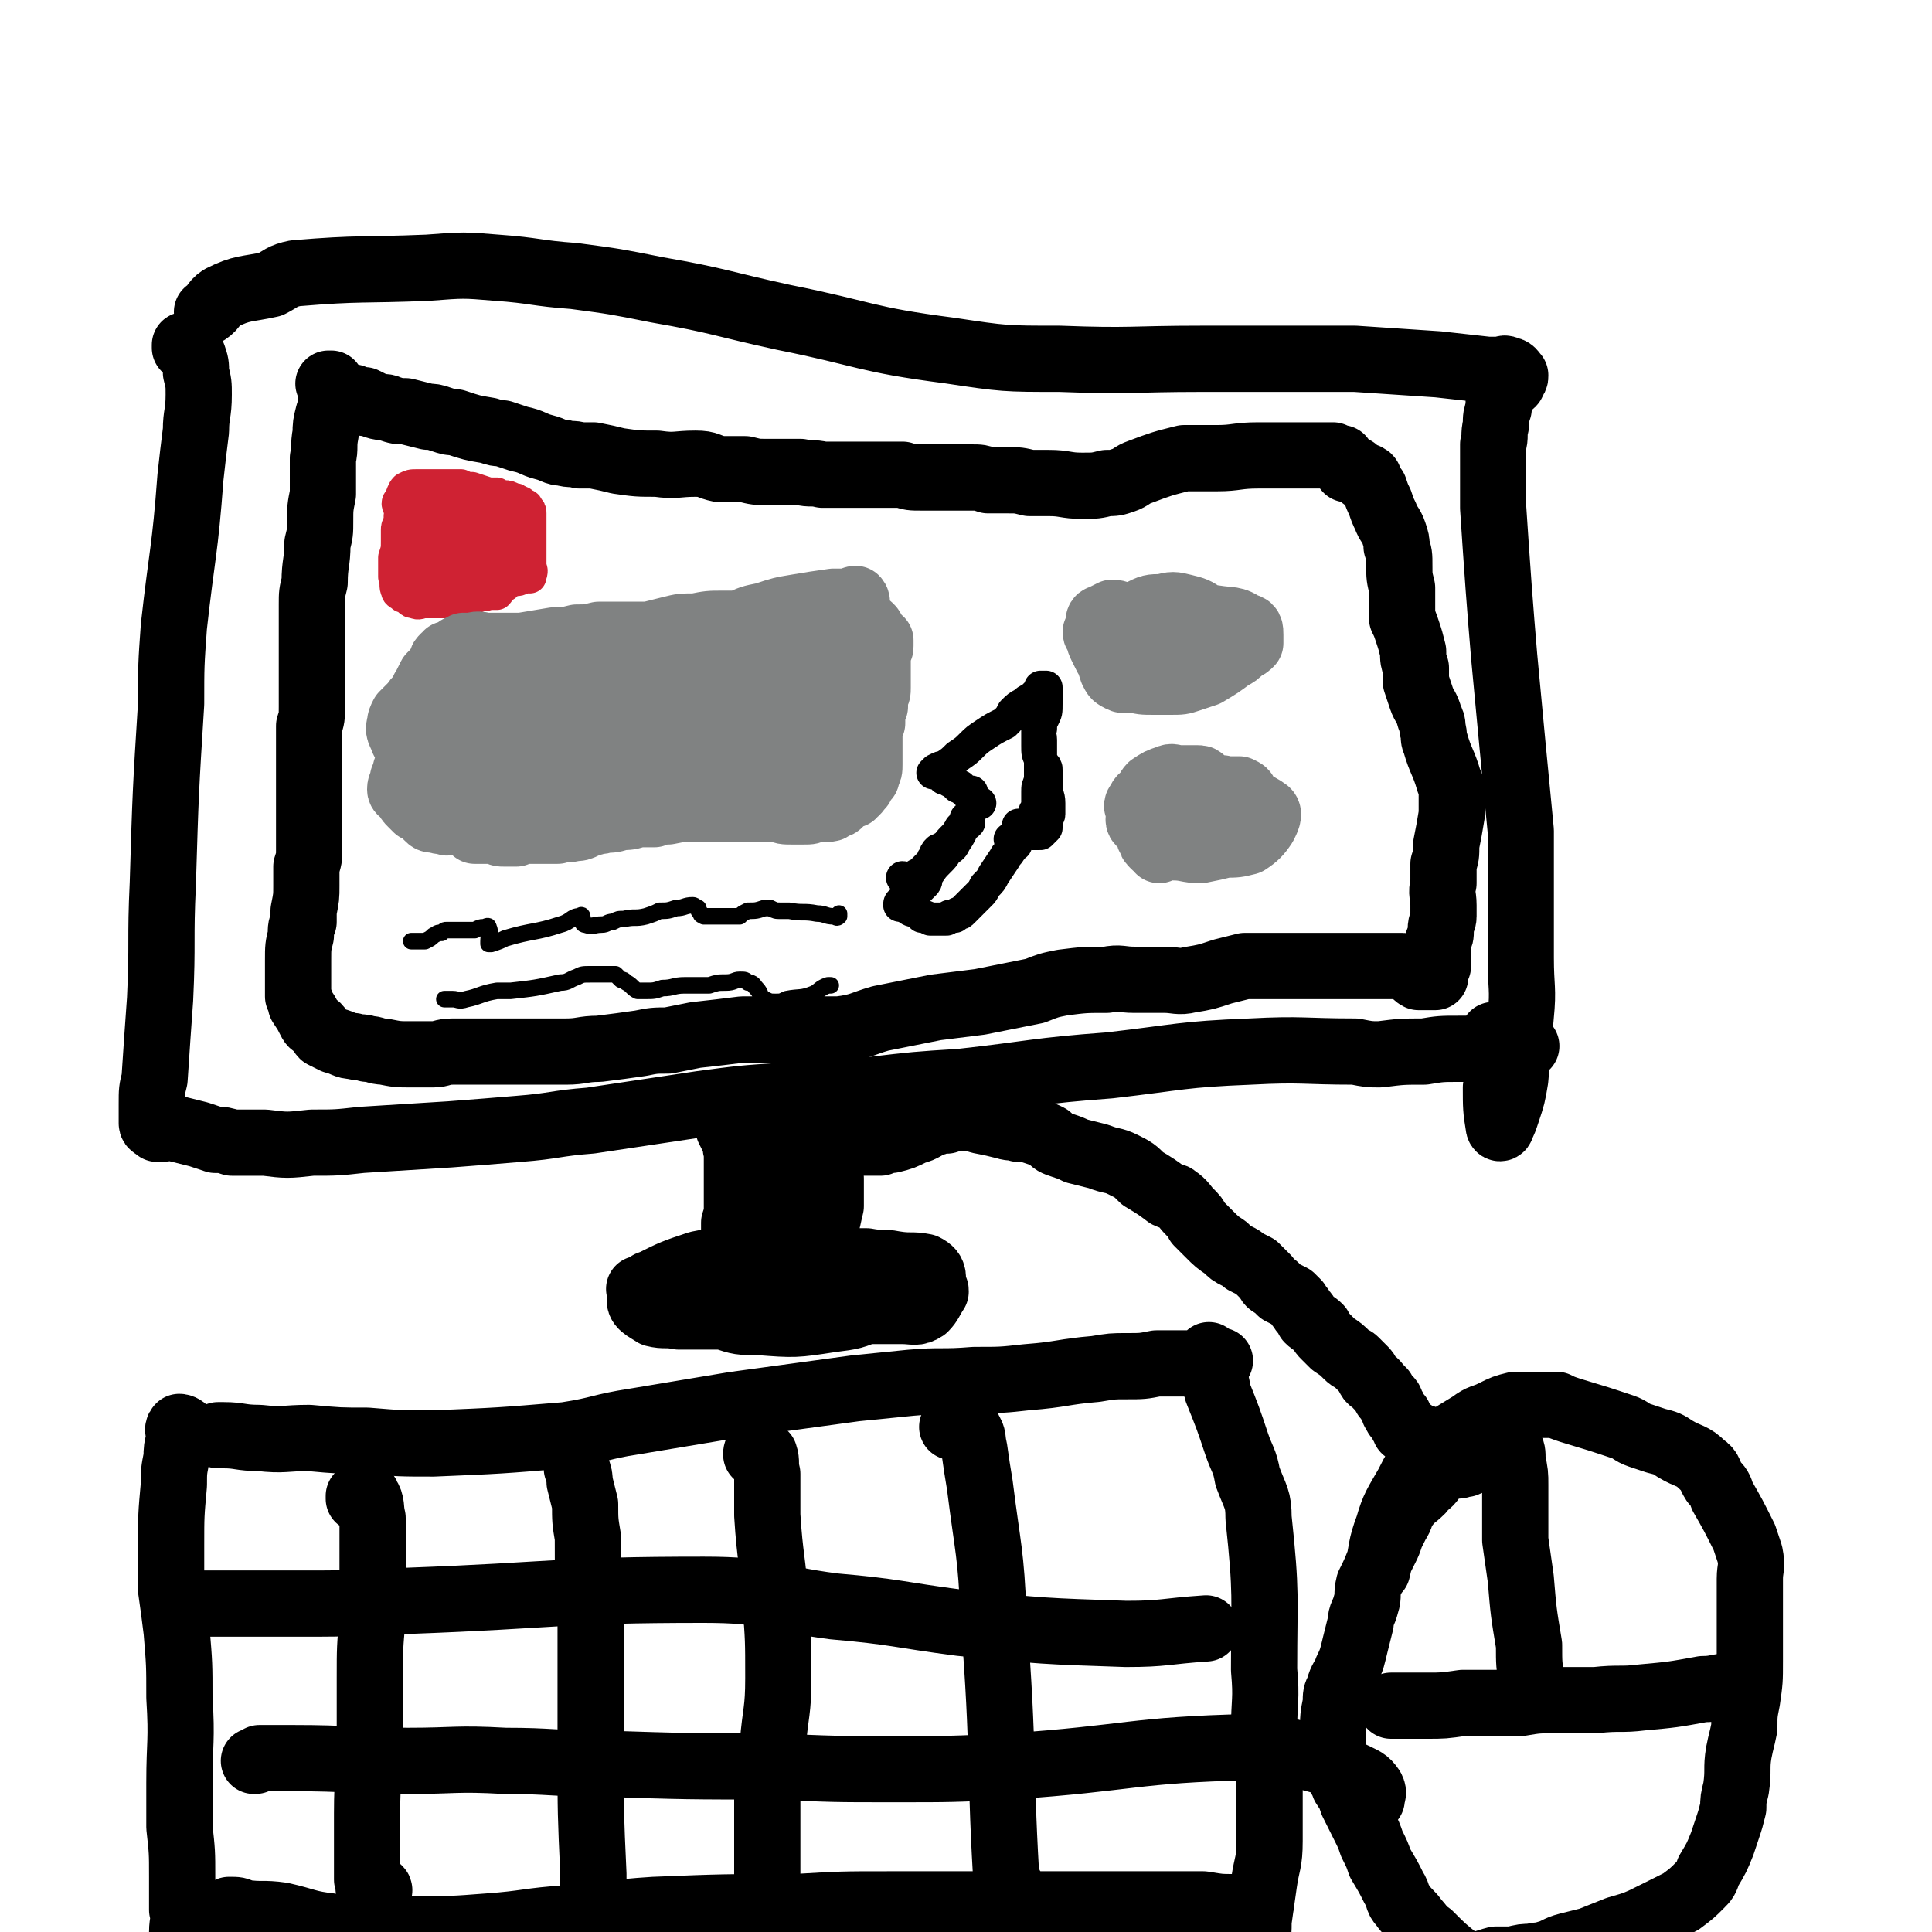 <svg viewBox='0 0 700 700' version='1.1' xmlns='http://www.w3.org/2000/svg' xmlns:xlink='http://www.w3.org/1999/xlink'><g fill='none' stroke='#000000' stroke-width='24' stroke-linecap='round' stroke-linejoin='round'><path d='M67,126c0,0 0,0 0,0 0,-1 0,-1 0,-1 1,1 1,1 1,1 1,1 1,1 2,3 1,3 1,3 1,6 1,4 1,4 1,8 0,7 -1,7 -1,13 -1,8 -1,8 -2,17 -2,27 -3,27 -6,54 -1,14 -1,14 -1,28 -2,32 -2,32 -3,65 -1,21 0,21 -1,42 -1,14 -1,14 -2,29 -1,4 -1,4 -1,9 0,4 0,4 0,7 0,1 1,1 2,2 0,0 0,0 0,0 1,0 1,0 1,0 3,0 3,-1 6,0 4,1 4,1 8,2 3,1 3,1 6,2 3,0 3,0 6,1 6,0 6,0 12,0 8,1 8,1 17,0 9,0 9,0 18,-1 16,-1 16,-1 32,-2 13,-1 13,-1 25,-2 13,-1 13,-2 26,-3 20,-3 20,-3 40,-6 15,-2 15,-2 30,-3 16,-2 16,-1 31,-2 17,-2 17,-2 33,-3 27,-3 27,-4 54,-6 26,-3 26,-4 51,-5 19,-1 19,0 38,0 5,1 5,1 9,1 8,-1 8,-1 16,-1 6,-1 6,-1 13,-1 3,0 3,0 6,0 3,1 3,1 5,1 2,0 3,0 5,0 2,0 2,-1 3,-1 1,0 1,0 3,-1 1,0 1,0 2,0 0,0 0,0 0,0 -1,-1 -2,-1 -3,-2 -5,-1 -5,-1 -9,-2 '/><path d='M75,113c0,0 0,0 0,0 0,0 0,0 0,0 3,-2 2,-3 5,-5 8,-4 9,-3 18,-5 4,-2 4,-3 9,-4 24,-2 24,-1 48,-2 13,-1 13,-1 25,0 14,1 14,2 28,3 15,2 15,2 30,5 23,4 23,5 46,10 30,6 29,8 60,12 20,3 20,3 40,3 26,1 26,0 51,0 12,0 12,0 24,0 16,0 16,0 32,0 15,1 15,1 30,2 9,1 9,1 18,2 2,0 2,0 4,0 2,0 2,-1 3,0 2,0 2,1 3,2 0,1 0,1 -1,2 0,1 0,1 -1,1 -1,2 -1,1 -2,3 -1,1 -1,1 -2,2 0,2 0,2 0,4 -1,3 -1,3 -1,6 -1,4 0,4 -1,7 0,5 0,5 0,10 0,6 0,6 0,13 1,15 1,15 2,29 1,13 1,13 2,25 3,32 3,32 6,63 0,12 0,12 0,24 0,11 0,11 0,22 0,11 1,11 0,21 -1,11 -1,12 -2,23 -1,6 -1,6 -3,12 -1,3 -1,3 -2,5 0,1 -1,1 -1,0 -1,-6 -1,-7 -1,-14 '/><path d='M264,409c0,0 0,0 0,0 0,0 0,0 0,0 1,2 1,2 2,4 1,2 0,2 1,4 0,2 0,2 0,4 0,4 0,4 0,7 0,5 0,5 0,10 0,2 0,2 -1,5 0,3 0,3 0,5 0,0 0,-1 1,-1 '/><path d='M301,406c0,0 0,0 0,0 0,0 0,0 0,0 0,0 -1,0 -1,0 0,1 0,1 0,2 -1,2 -1,2 -2,4 -1,2 -1,2 -1,5 -1,4 -1,4 -1,9 0,3 0,3 0,6 1,4 1,3 1,7 1,3 1,3 2,6 0,0 0,0 0,0 0,1 0,1 0,0 1,-3 1,-4 2,-8 0,-2 0,-2 0,-5 0,-3 0,-3 0,-5 -1,-5 -1,-5 -3,-10 -1,-2 -1,-2 -2,-4 -1,-1 -1,-1 -2,-2 -1,0 -1,0 -2,0 -1,3 -1,4 -1,7 -1,4 0,4 -1,8 0,5 0,5 1,11 0,7 0,7 1,14 0,2 0,2 1,5 0,1 0,1 0,1 1,0 0,-1 0,-2 0,-5 0,-5 0,-9 -1,-4 -1,-4 -1,-8 -2,-7 0,-8 -3,-14 -2,-4 -4,-8 -7,-7 -3,2 -3,6 -5,12 0,3 0,3 0,5 0,3 0,3 1,6 1,2 2,4 4,4 3,-1 3,-3 5,-7 1,-3 1,-3 1,-6 1,-5 1,-6 0,-11 0,-3 0,-3 -1,-5 -2,-3 -2,-4 -5,-5 -2,0 -2,1 -4,3 -1,2 -1,2 -2,5 -1,3 -2,3 -2,6 0,4 1,5 2,8 0,1 1,0 1,0 1,-1 1,-1 2,-2 1,-3 1,-3 2,-6 1,-3 1,-3 2,-5 0,-3 0,-3 1,-5 1,-3 0,-3 1,-5 0,0 0,0 0,1 -1,2 -1,2 -2,5 -1,3 -1,3 -2,7 -2,6 -2,6 -3,12 0,4 0,4 0,8 0,3 0,3 0,5 1,3 1,3 2,5 0,1 1,1 2,1 1,0 1,0 2,0 0,0 0,1 0,1 0,0 0,0 0,-1 0,-1 0,-1 0,-2 0,-1 0,-1 0,-2 0,-1 0,-1 0,-1 0,0 0,0 0,0 0,1 0,1 0,1 0,1 0,1 0,2 0,1 1,1 0,2 0,2 -1,2 -2,4 -1,1 -1,0 -2,1 -3,1 -3,1 -6,1 -4,1 -4,0 -8,1 -4,0 -3,1 -7,2 -1,0 -1,0 -1,0 0,0 0,0 0,0 0,0 0,0 1,0 2,1 2,1 4,1 7,1 7,1 13,1 11,0 11,0 22,0 5,0 5,0 9,0 1,0 1,0 3,0 0,0 0,0 0,0 0,0 0,0 0,0 -3,-1 -3,-1 -6,-2 -2,0 -2,0 -5,0 -3,0 -3,0 -6,0 -3,-1 -3,-1 -5,-1 -3,0 -3,0 -6,-1 -2,0 -2,0 -4,0 -3,0 -3,0 -7,-1 -1,0 -1,0 -3,0 -2,0 -2,0 -4,0 -5,1 -5,1 -10,2 -2,0 -2,1 -4,1 -3,0 -3,0 -5,0 -3,1 -3,1 -6,2 -1,0 -1,1 -2,1 -2,1 -2,1 -5,2 0,0 0,0 0,0 -1,0 0,0 0,0 5,0 5,0 10,0 5,0 5,0 9,0 4,0 4,0 9,-1 4,0 4,0 9,-1 7,-1 7,-1 14,-1 5,0 5,1 11,1 5,1 5,1 10,2 5,0 5,1 10,1 3,0 3,-1 7,-2 1,0 2,0 2,0 -1,-1 -2,0 -3,0 -3,-1 -3,-1 -7,-1 -3,-1 -3,-1 -6,-1 -10,-1 -10,0 -19,-1 -9,0 -9,0 -17,-1 -6,0 -6,-1 -11,0 -10,1 -11,1 -20,4 -5,1 -7,2 -8,4 -1,3 2,4 5,6 4,1 4,0 9,1 6,0 6,0 12,0 10,0 10,0 20,-1 12,0 12,-1 24,-1 5,0 5,0 11,0 7,0 7,0 14,0 4,0 5,1 8,-1 2,-2 2,-3 4,-6 0,-1 0,-1 -1,-2 -1,-1 -1,-1 -3,-2 -2,-1 -2,-1 -5,-2 -7,-2 -7,-2 -13,-4 -11,-1 -11,-2 -22,-2 -16,-1 -16,0 -32,1 -5,0 -5,0 -10,1 -9,3 -9,3 -17,7 -1,0 -2,1 -2,2 0,1 1,2 2,2 13,5 13,5 26,8 6,2 6,2 13,2 13,1 13,1 26,-1 8,-1 8,-1 15,-4 10,-4 11,-3 20,-8 1,-1 2,-1 2,-3 0,-2 -1,-3 -3,-4 -5,-1 -5,0 -11,-1 -5,-1 -5,0 -10,-1 -6,0 -6,0 -12,0 -17,0 -17,0 -34,2 -5,0 -6,0 -11,2 -5,2 -8,5 -10,6 -1,0 2,-2 4,-3 '/><path d='M119,139c0,0 0,0 0,0 0,0 0,0 0,0 1,0 1,0 1,0 0,0 0,0 0,0 0,3 0,3 0,5 0,3 0,3 -1,6 -1,4 -1,4 -1,7 -1,5 0,5 -1,9 0,6 0,6 0,13 -1,5 -1,5 -1,10 0,4 0,4 -1,8 0,7 -1,7 -1,14 -1,4 -1,4 -1,8 0,4 0,4 0,8 0,15 0,15 0,29 0,4 0,4 -1,7 0,5 0,5 0,11 0,3 0,3 0,7 0,3 0,3 0,7 0,2 0,2 0,5 0,4 0,4 0,8 0,4 0,4 0,7 0,3 0,3 -1,6 0,4 0,4 0,7 0,4 0,4 -1,9 0,2 0,2 0,4 -1,2 -1,2 -1,5 -1,4 -1,4 -1,9 0,4 0,4 0,8 0,2 0,2 0,5 1,2 1,2 1,3 2,3 2,3 3,5 1,2 1,2 3,3 1,1 1,2 2,3 2,1 2,1 4,2 4,1 4,2 7,2 3,1 3,0 5,1 3,0 3,1 6,1 5,1 5,1 10,1 4,0 4,0 8,0 3,0 3,-1 7,-1 4,0 4,0 9,0 9,0 9,0 18,0 7,0 7,0 14,0 6,0 6,-1 12,-1 8,-1 8,-1 15,-2 5,-1 5,-1 10,-1 5,-1 5,-1 10,-2 9,-1 9,-1 17,-2 6,0 6,0 11,0 6,0 6,0 13,0 5,0 5,0 11,0 8,-1 8,-2 15,-4 5,-1 5,-1 10,-2 5,-1 5,-1 10,-2 8,-1 8,-1 16,-2 5,-1 5,-1 10,-2 5,-1 5,-1 10,-2 5,-2 5,-2 10,-3 8,-1 8,-1 16,-1 5,-1 5,0 10,0 5,0 5,0 11,0 4,0 5,1 9,0 6,-1 6,-1 12,-3 4,-1 4,-1 8,-2 3,0 3,0 7,0 8,0 8,0 15,0 3,0 3,0 6,0 5,0 5,0 10,0 3,0 3,0 6,0 2,0 2,0 5,0 1,0 1,0 3,0 3,0 3,0 5,0 2,0 2,1 4,2 1,0 0,1 2,2 1,0 1,0 2,0 2,0 2,0 3,0 0,0 0,0 1,0 0,-1 0,-1 0,-2 0,-1 0,-1 1,-2 0,-1 0,-1 0,-1 0,-1 0,-1 0,-3 0,-3 0,-3 0,-5 1,-2 1,-2 1,-4 0,-3 1,-3 1,-5 0,-2 0,-2 0,-4 0,-4 -1,-4 0,-8 0,-3 0,-3 0,-7 1,-3 1,-3 1,-7 1,-5 1,-5 2,-11 0,-3 0,-3 0,-7 0,-3 0,-3 -1,-5 -2,-7 -3,-7 -5,-14 -1,-2 0,-2 -1,-5 0,-2 0,-2 -1,-4 -1,-4 -2,-4 -3,-7 -1,-3 -1,-3 -2,-6 0,-2 0,-2 0,-5 -1,-3 -1,-3 -1,-6 -1,-4 -1,-4 -2,-7 -1,-3 -1,-3 -2,-5 0,-3 0,-3 0,-6 0,-2 0,-2 0,-5 -1,-4 -1,-4 -1,-8 0,-4 0,-4 -1,-7 0,-2 0,-2 -1,-5 -1,-3 -2,-3 -3,-6 -1,-2 -1,-2 -2,-5 -1,-2 -1,-2 -2,-5 -1,-1 -1,-1 -2,-3 0,-1 0,-1 -1,-1 0,-1 0,0 -1,0 0,0 0,0 0,0 -1,-1 -1,-1 -1,-1 -1,-1 -1,-1 -2,-1 0,-1 0,-1 -1,-1 -1,0 -1,0 -2,0 -1,-2 -1,-2 -2,-4 0,0 0,0 -1,0 -1,0 -1,0 -2,-1 -2,0 -2,0 -4,0 -4,0 -4,0 -8,0 -7,0 -7,0 -15,0 -8,0 -8,1 -15,1 -3,0 -3,0 -6,0 -3,0 -3,0 -6,0 -8,2 -8,2 -16,5 -3,1 -3,2 -6,3 -3,1 -3,1 -6,1 -4,1 -4,1 -9,1 -6,0 -6,-1 -12,-1 -4,0 -4,0 -7,0 -4,-1 -4,-1 -8,-1 -3,0 -3,0 -7,0 -3,-1 -3,-1 -6,-1 -5,0 -5,0 -10,0 -4,0 -4,0 -8,0 -4,0 -4,0 -7,-1 -4,0 -4,0 -8,0 -7,0 -7,0 -13,0 -4,0 -4,0 -8,0 -4,-1 -4,0 -8,-1 -6,0 -6,0 -12,0 -4,0 -4,0 -8,-1 -5,0 -5,0 -9,0 -5,-1 -4,-2 -9,-2 -7,0 -7,1 -14,0 -7,0 -7,0 -14,-1 -4,-1 -4,-1 -9,-2 -2,0 -2,0 -5,0 -3,-1 -3,0 -6,-1 -3,0 -3,-1 -7,-2 -4,-1 -4,-2 -9,-3 -3,-1 -3,-1 -6,-2 -2,0 -2,0 -5,-1 -6,-1 -6,-1 -12,-3 -2,0 -2,0 -5,-1 -3,-1 -3,-1 -5,-1 -4,-1 -4,-1 -8,-2 -3,0 -3,0 -6,-1 -2,-1 -2,0 -5,-1 -2,-1 -2,-1 -4,-2 -2,0 -2,0 -4,-1 0,0 0,0 0,0 2,1 2,1 4,2 '/><path d='M79,520c0,0 0,0 0,0 1,0 1,0 2,0 6,0 6,1 13,1 9,1 9,0 18,0 11,1 11,1 21,1 12,1 12,1 24,1 24,-1 24,-1 48,-3 13,-2 12,-3 25,-5 18,-3 18,-3 36,-6 22,-3 22,-3 44,-6 10,-1 10,-1 20,-2 11,-1 11,0 23,-1 10,0 10,0 19,-1 13,-1 13,-2 25,-3 6,-1 6,-1 11,-1 6,0 6,0 11,-1 6,0 6,0 13,0 2,0 2,-1 4,-1 2,0 2,0 4,0 1,0 1,0 2,0 0,0 0,0 -1,0 -1,0 -1,0 -2,-1 -1,0 -1,0 -1,-1 '/><path d='M68,521c0,0 0,0 0,0 0,0 0,0 0,0 0,-2 0,-2 -1,-3 -1,-1 -2,-1 -2,-1 -1,1 0,2 0,4 -1,4 -1,4 -1,7 -1,5 -1,5 -1,10 -1,11 -1,11 -1,22 0,8 0,8 0,16 1,7 1,7 2,15 1,12 1,12 1,24 1,16 0,16 0,31 0,8 0,8 0,16 1,9 1,9 1,18 0,6 0,6 0,12 1,4 0,4 0,8 1,5 0,5 1,10 1,1 2,3 2,2 1,0 1,-1 1,-3 1,-3 2,-3 3,-6 '/><path d='M440,501c0,0 0,0 0,0 0,0 0,0 0,0 1,1 1,1 1,3 4,10 4,10 7,19 2,6 3,6 4,12 3,8 4,8 4,15 3,28 2,28 2,55 1,11 0,11 0,22 1,9 1,9 2,18 0,11 0,11 0,22 0,8 -1,8 -2,15 -1,7 -1,7 -2,14 0,4 0,4 -1,8 0,2 0,3 0,3 0,0 0,-1 0,-2 0,-2 0,-2 0,-4 0,-2 0,-2 0,-4 '/><path d='M83,692c0,0 0,0 0,0 3,0 3,0 5,1 7,1 7,0 14,1 9,2 9,3 18,4 15,2 15,1 31,1 13,0 13,0 26,-1 14,-1 14,-2 29,-3 15,-1 15,-2 31,-3 25,-1 25,-1 51,-1 17,-1 17,-1 34,-1 48,0 48,0 97,0 9,0 9,0 17,0 6,1 6,1 11,1 4,1 4,0 8,1 0,0 0,0 0,0 1,-1 1,-1 2,-3 '/><path d='M130,542c0,0 0,0 0,0 0,0 0,0 0,1 0,0 0,0 0,0 2,-1 3,-2 3,-1 2,3 1,4 2,8 0,6 0,6 0,11 0,13 0,13 0,25 -1,11 -1,11 -1,22 0,11 0,11 0,22 0,13 -1,13 -1,27 0,7 0,7 0,14 0,5 0,5 0,10 1,2 0,3 1,4 1,0 3,0 3,0 1,0 0,-1 -1,-1 -1,-1 -1,0 -1,-1 '/><path d='M209,532c0,0 0,0 0,0 1,3 1,3 1,5 1,4 1,4 2,8 0,6 0,6 1,12 0,13 0,13 1,26 0,13 0,13 0,26 0,14 0,14 0,27 0,21 0,21 1,43 0,3 0,3 0,7 0,2 1,2 0,3 0,1 0,1 -1,1 '/><path d='M274,527c0,0 0,0 0,0 0,0 0,0 0,0 0,-1 0,-1 1,-1 1,0 1,0 2,1 1,3 0,3 1,7 0,7 0,7 0,15 1,16 2,16 3,32 1,13 1,13 1,27 0,12 -1,12 -2,24 0,10 -1,10 -2,20 0,10 0,10 0,20 0,4 0,4 0,8 0,1 0,2 0,2 0,0 0,-1 0,-1 '/><path d='M345,517c0,0 0,0 0,0 1,0 1,0 1,0 1,0 2,0 3,0 1,0 2,0 2,1 2,3 1,3 2,7 1,7 1,7 2,13 3,24 4,24 5,48 4,50 2,55 5,101 0,2 0,-2 1,-4 '/><path d='M68,581c0,0 0,0 0,0 2,0 2,0 3,0 11,0 11,0 22,0 12,0 12,0 23,0 16,0 16,-1 32,-1 54,-2 54,-4 107,-4 24,0 24,3 47,6 23,2 23,3 46,6 30,3 30,3 60,4 14,0 14,-1 29,-2 '/><path d='M92,638c0,0 0,0 0,0 1,0 1,0 2,-1 6,0 6,0 12,0 21,0 21,1 42,1 17,0 17,-1 35,0 17,0 17,1 35,1 31,1 31,1 62,1 22,1 22,1 44,1 21,0 21,0 42,-1 44,-3 44,-6 87,-7 11,0 12,1 22,4 8,2 8,3 15,6 4,2 5,2 7,5 1,2 0,2 0,4 '/><path d='M310,413c0,0 0,0 0,0 0,0 0,0 0,0 0,0 0,0 1,0 1,1 1,1 2,1 1,0 1,0 2,0 2,0 2,0 4,0 2,-1 2,-1 4,-1 4,-1 4,-1 8,-3 4,-1 4,-2 7,-3 3,-1 3,-1 5,-1 3,-1 3,-1 5,-1 4,0 4,0 7,1 5,1 5,1 9,2 3,1 3,0 5,1 3,0 3,0 6,1 3,1 3,1 5,2 2,2 2,2 5,3 3,1 3,1 5,2 4,1 4,1 8,2 5,2 5,1 9,3 4,2 4,2 7,5 5,3 5,3 9,6 2,1 2,0 3,1 3,2 3,3 5,5 2,2 2,2 3,4 2,2 2,2 4,4 3,3 3,3 6,5 2,2 2,2 4,3 2,1 2,1 3,2 2,1 2,1 4,2 2,2 2,2 4,4 1,2 1,2 3,3 1,1 1,1 2,2 2,1 2,1 4,2 1,1 1,1 2,2 1,2 1,1 2,3 1,1 1,1 2,3 2,2 2,1 4,3 1,2 1,2 2,3 2,2 2,2 3,3 3,2 3,2 5,4 2,2 2,1 3,2 2,2 2,2 3,3 1,1 1,1 2,3 1,2 2,1 3,3 1,1 1,1 2,2 0,1 1,1 1,2 1,1 2,1 2,3 1,1 1,1 1,2 0,1 1,1 1,2 1,0 1,0 1,1 1,1 1,1 1,2 1,1 1,1 1,2 1,0 1,0 2,1 1,0 1,0 2,1 1,1 1,1 1,1 1,1 1,0 2,0 1,1 1,1 2,1 1,0 1,0 2,0 1,1 1,1 1,1 1,0 1,0 2,0 1,1 1,1 2,1 1,1 1,1 1,1 1,0 1,0 1,0 1,1 1,1 2,2 0,1 0,2 1,3 0,1 0,0 1,0 0,1 0,0 0,0 0,0 0,0 1,0 0,0 0,0 0,0 0,0 0,0 0,0 -1,0 -1,0 -1,0 -2,1 -2,1 -4,1 -1,0 -1,0 -3,0 -1,1 -1,0 -3,1 -2,2 -1,3 -3,5 -2,2 -2,1 -3,3 -3,3 -3,2 -6,6 -2,3 -1,3 -3,6 -1,2 -1,2 -2,4 -1,3 -1,3 -2,5 -1,2 -1,2 -2,4 -2,5 -2,5 -4,9 -1,4 0,4 -1,7 -1,4 -2,4 -2,7 -1,4 -1,4 -2,8 -1,4 -1,5 -3,9 -1,3 -2,3 -3,7 -1,2 -1,2 -1,5 -1,5 -1,5 -1,11 0,7 0,7 2,13 0,3 1,3 2,6 2,3 2,3 3,6 2,4 2,4 4,8 2,4 2,4 3,7 2,4 2,4 3,7 3,5 3,5 5,9 2,3 1,4 3,6 2,3 3,3 5,6 2,2 2,3 5,5 5,5 5,5 10,9 2,2 3,2 5,2 4,0 5,-1 9,-2 3,0 3,0 6,0 4,-1 4,-1 7,-1 3,-1 3,0 5,-1 4,-1 4,-2 8,-3 4,-1 4,-1 8,-2 5,-2 5,-2 10,-4 7,-2 7,-2 15,-6 4,-2 4,-2 8,-4 4,-3 4,-3 7,-6 2,-2 2,-2 3,-5 3,-5 3,-5 5,-10 1,-3 1,-3 2,-6 1,-3 1,-3 2,-7 0,-3 0,-3 1,-7 1,-7 0,-7 1,-13 1,-5 1,-4 2,-9 0,-5 0,-5 1,-10 1,-7 1,-7 1,-14 0,-4 0,-4 0,-8 0,-4 0,-4 0,-8 0,-7 0,-7 0,-14 0,-4 1,-4 0,-9 -1,-3 -1,-3 -2,-6 -4,-8 -4,-8 -8,-15 -1,-3 -1,-3 -3,-5 -2,-3 -1,-4 -4,-6 -4,-4 -5,-3 -10,-6 -3,-2 -3,-2 -7,-3 -3,-1 -3,-1 -6,-2 -3,-1 -3,-2 -6,-3 -9,-3 -9,-3 -19,-6 -3,-1 -3,-1 -5,-2 -7,0 -8,0 -15,0 -4,1 -4,1 -8,3 -4,2 -4,1 -8,4 -8,5 -9,5 -15,11 -5,5 -5,5 -8,11 -4,7 -5,8 -7,15 -3,8 -2,8 -4,16 '/><path d='M541,518c0,0 0,0 0,0 0,0 0,0 0,0 1,1 1,1 2,2 2,2 2,2 4,4 1,2 1,2 1,5 1,5 1,5 1,9 0,10 0,10 0,20 1,7 1,7 2,14 1,12 1,12 3,24 0,7 0,7 1,13 0,3 0,3 0,6 0,0 0,1 -1,1 0,0 -1,0 -1,-1 '/><path d='M504,618c0,0 0,0 0,0 0,0 0,0 0,0 2,0 2,0 4,0 5,0 5,0 9,0 6,0 6,0 13,-1 10,0 10,0 21,0 6,-1 6,-1 13,-1 7,0 7,0 14,0 9,-1 9,0 17,-1 11,-1 11,-1 22,-3 5,0 5,-1 10,-1 2,-1 2,-1 5,-1 0,0 0,0 0,0 '/></g>
<g fill='none' stroke='#000000' stroke-width='12' stroke-linecap='round' stroke-linejoin='round'><path d='M326,328c0,0 0,0 0,0 0,0 0,0 0,0 0,0 0,0 0,0 0,0 0,0 0,0 0,0 0,0 0,0 0,-1 0,-1 1,-1 1,-1 1,-1 2,-2 2,-2 2,-1 4,-3 1,-1 1,-1 2,-2 1,-1 0,-2 1,-3 2,-3 2,-3 4,-5 2,-2 2,-2 3,-4 2,-1 2,-1 3,-3 2,-3 2,-3 3,-6 1,0 1,0 2,-1 0,0 0,-1 0,-1 0,-1 0,-1 0,-1 0,0 0,0 0,0 0,0 0,0 0,0 0,0 0,0 0,0 -1,1 -1,0 -1,1 -1,2 -1,2 -2,3 0,1 -1,1 -1,2 -1,1 -1,1 -2,2 -2,2 -1,2 -3,3 -1,1 -1,1 -2,1 -1,1 -1,1 -1,2 -1,1 -1,1 -1,2 -1,1 -1,1 -2,2 0,0 0,0 -1,1 0,0 0,0 0,0 -1,1 -1,1 -2,2 -1,0 -1,0 -1,1 -1,0 -1,0 -1,0 -1,0 -1,1 -2,1 -1,0 -1,-1 -2,-1 '/><path d='M331,327c0,0 0,0 0,0 0,0 0,0 0,0 -1,1 -1,1 -2,2 0,0 0,0 0,0 1,1 2,1 3,1 1,1 1,1 2,2 1,0 1,0 3,1 1,0 1,0 2,0 1,0 1,0 3,0 1,0 1,0 1,0 0,0 0,0 1,-1 0,0 0,0 0,0 0,0 0,0 0,0 0,0 0,0 0,0 0,0 0,0 1,0 0,0 0,0 1,0 0,0 0,0 1,-1 1,0 1,0 2,-1 1,-1 1,-1 2,-2 2,-2 2,-2 4,-4 1,-1 1,-1 2,-3 2,-2 2,-2 3,-4 2,-3 2,-3 4,-6 1,-2 1,-1 2,-3 1,-1 1,-1 2,-3 0,-1 0,-1 0,-1 0,-1 0,-1 0,-1 0,0 0,0 0,0 0,0 0,0 0,0 0,1 0,1 0,2 0,0 0,0 0,1 0,0 0,0 0,0 0,0 0,0 0,0 0,0 0,0 0,0 -1,0 -1,0 -1,0 0,-1 0,-1 -1,-2 '/><path d='M355,291c0,0 0,0 0,0 0,0 0,0 0,0 0,0 0,0 0,0 -1,0 -1,0 -1,0 -1,0 -1,0 -1,0 -1,-1 -1,-1 -1,-1 0,-1 0,-1 0,-1 0,-1 0,-1 0,-1 0,-1 0,-1 0,-1 -1,0 -1,0 -2,0 -1,-1 -1,-1 -2,-2 0,0 -1,0 -1,0 -1,-1 -1,-1 -2,-2 -1,0 -1,0 -1,-1 -1,0 -1,0 -2,0 -1,-1 -1,-1 -2,-2 0,0 0,0 -1,0 0,0 0,0 0,0 0,0 0,0 -1,0 0,0 0,0 0,0 0,0 0,0 0,0 0,0 0,0 0,0 0,0 0,0 0,0 0,0 0,0 0,0 1,-1 1,-1 1,-1 2,-1 2,-1 3,-1 3,-2 3,-2 5,-4 3,-2 3,-2 5,-4 2,-2 2,-2 5,-4 3,-2 3,-2 7,-4 2,-2 2,-2 3,-4 2,-2 2,-2 4,-3 1,-1 1,-1 3,-2 1,-1 1,-1 2,-2 0,0 0,0 0,0 0,0 0,0 0,0 0,0 0,1 0,1 0,0 1,0 1,0 1,0 1,0 2,0 0,0 0,-1 0,-1 0,0 0,0 0,0 0,0 0,0 0,0 0,0 0,0 0,0 0,-1 0,-1 0,-1 0,0 0,0 0,0 0,0 0,0 0,1 0,0 0,0 0,1 0,0 0,0 0,0 0,1 0,1 0,2 0,0 0,0 0,1 0,3 0,3 -1,5 -1,2 -1,2 -1,4 -1,2 0,2 0,4 0,2 0,2 0,4 0,2 0,2 0,5 0,1 0,1 0,3 0,2 0,2 0,3 -1,2 -1,2 -1,4 0,0 0,0 0,1 0,0 0,0 0,1 0,2 0,2 0,3 0,1 0,1 0,1 0,1 0,1 -1,1 0,0 0,0 0,1 0,0 0,0 0,0 0,0 0,0 0,0 0,0 0,0 0,1 0,0 0,0 0,0 0,0 0,0 1,0 0,0 0,0 0,0 0,0 0,0 0,0 0,0 0,0 0,0 0,0 0,0 0,0 0,0 0,0 0,0 0,1 0,1 0,1 0,0 0,0 0,0 0,0 0,0 0,0 0,0 0,0 0,1 0,0 0,0 0,0 0,0 0,0 0,0 0,1 0,1 0,1 0,0 0,0 0,1 0,0 0,0 0,1 0,0 0,0 0,1 0,0 0,0 0,0 0,0 0,0 0,0 0,0 0,0 0,0 0,0 0,0 0,0 0,0 0,0 0,0 0,0 0,0 0,0 0,0 0,0 0,0 0,0 0,0 0,0 0,0 0,0 -1,0 0,0 0,0 0,0 -1,0 -1,0 -1,0 -1,0 -1,0 -2,-1 0,0 0,-1 0,-1 0,0 0,0 0,0 -1,0 -1,0 -1,-1 0,0 0,0 -1,0 0,0 0,0 0,0 -1,0 -1,0 -1,0 0,0 0,0 0,0 0,0 0,0 0,0 0,0 0,0 0,0 0,0 0,0 0,0 1,0 1,0 1,0 0,0 0,0 1,0 1,1 1,1 1,2 1,0 1,1 2,1 0,0 0,0 1,0 0,0 0,0 1,0 0,0 0,0 0,0 0,0 0,0 0,0 0,0 0,0 0,0 1,0 1,0 1,0 0,0 0,0 1,-1 0,0 0,0 1,-1 0,0 0,0 0,0 0,0 0,0 0,-1 0,0 0,0 0,0 0,-1 0,-1 0,-1 0,-1 0,-1 0,-2 0,0 1,0 1,-1 0,-1 0,-1 0,-2 0,-1 0,-1 0,-2 0,-3 -1,-3 -1,-5 0,-2 0,-2 0,-4 0,-1 0,-1 0,-3 0,-1 0,-1 -1,-2 -1,-1 -1,-1 -1,-2 -1,-2 -1,-2 -1,-5 0,-1 0,-1 0,-3 0,-1 0,-1 0,-2 0,-1 0,-1 0,-3 0,-1 0,-1 0,-1 0,-1 0,-1 0,-2 1,-1 1,-1 2,-2 0,-2 0,-2 1,-3 0,-1 0,-1 0,-2 0,-1 0,-1 0,-2 0,0 0,0 0,-1 -1,0 -2,0 -2,0 0,1 0,1 1,1 0,0 1,0 1,0 -1,1 -2,0 -3,1 '/></g>
<g fill='none' stroke='#CF2233' stroke-width='12' stroke-linecap='round' stroke-linejoin='round'><path d='M148,178c0,0 0,0 0,0 0,0 0,0 0,0 1,1 1,0 1,1 0,1 0,1 0,2 -1,1 -1,1 -2,2 -1,2 -1,2 -2,4 0,1 0,1 0,2 -1,2 -1,2 -1,3 0,2 0,2 0,4 0,3 0,3 -1,6 0,2 0,2 0,4 0,2 0,2 0,3 1,3 0,3 1,5 0,1 1,1 2,2 1,0 1,0 2,1 1,1 1,1 2,1 2,1 2,0 4,0 1,0 1,0 3,0 2,0 2,0 3,0 3,0 3,0 5,0 2,0 2,0 3,0 1,-1 1,-1 2,-1 2,0 2,-1 3,-1 2,-1 2,0 4,-1 2,0 2,0 3,0 1,-1 1,-2 3,-3 1,-1 1,-1 3,-2 2,0 2,0 4,-1 1,0 1,0 2,-1 0,-1 0,-2 0,-2 1,1 0,2 0,3 0,0 0,0 0,0 0,-1 0,-1 0,-2 0,0 1,0 0,-1 0,-1 0,-1 0,-1 0,-1 0,-1 0,-1 0,-1 0,-1 0,-2 0,-1 0,-1 0,-2 0,-2 0,-2 0,-3 0,-1 0,-1 0,-2 0,-1 0,-1 0,-2 0,-2 0,-2 0,-3 0,-1 0,-1 0,-2 0,-1 0,-1 0,-2 0,-1 0,-1 -1,-2 0,-1 -1,-1 -2,-1 0,-1 0,-1 -1,-1 -1,-1 -1,-1 -2,-1 -2,-1 -2,-1 -3,-1 -2,0 -2,0 -3,-1 -2,0 -2,0 -3,0 -3,-1 -3,-1 -6,-2 -2,0 -2,0 -4,-1 -3,0 -3,0 -5,0 -2,0 -2,0 -4,0 -3,0 -3,0 -5,0 -1,0 -1,0 -2,0 -2,0 -2,0 -4,1 -1,1 -1,2 -2,4 -1,1 -1,2 0,3 0,1 0,1 1,1 2,1 3,1 5,1 2,0 2,0 4,0 1,0 1,0 2,0 1,0 1,0 2,-1 0,0 1,0 1,0 0,-1 -1,-1 -1,-1 -1,1 -2,1 -2,2 -3,3 -3,3 -6,6 -1,2 -1,2 -3,5 -1,2 -1,2 -2,5 0,1 0,1 0,2 0,1 1,0 2,0 1,0 2,0 3,-1 1,-2 1,-2 2,-4 1,-4 1,-4 3,-8 1,-3 1,-3 1,-7 1,-2 1,-2 1,-4 0,0 0,0 0,1 0,2 -1,2 -1,4 -1,4 -1,4 -1,7 -1,2 -1,2 -1,5 -1,2 -1,2 -1,4 0,1 1,0 1,0 1,0 1,0 2,-1 1,-1 1,-1 2,-3 1,-3 1,-3 3,-7 1,-3 1,-3 2,-6 0,-1 0,-3 1,-3 0,0 0,2 -1,4 0,4 -1,4 -2,9 -1,4 -1,4 -1,8 -1,4 -1,4 -1,7 0,1 1,1 1,0 1,-1 1,-1 2,-2 1,-3 1,-3 2,-5 2,-3 2,-3 4,-7 1,-3 1,-3 2,-6 0,-1 0,-2 1,-3 1,0 1,-1 1,0 1,2 0,2 0,4 0,3 -1,3 -1,6 -1,2 0,2 -1,4 0,2 0,2 0,4 0,0 0,0 0,0 0,0 1,1 1,0 1,0 1,-1 1,-2 2,-3 2,-3 4,-7 1,-3 1,-3 2,-6 2,-2 1,-2 3,-4 0,-1 1,-1 1,-1 1,2 0,3 0,6 0,3 -1,3 -2,6 -1,4 -1,4 -2,8 0,0 0,1 0,0 1,-1 2,-1 3,-4 1,-1 1,-1 2,-3 1,-4 1,-5 3,-8 0,0 0,1 0,2 -1,2 -1,2 -2,4 -1,3 -1,3 -3,6 0,1 0,0 0,1 0,1 0,1 0,1 0,0 0,0 0,0 1,-1 1,-1 1,-3 1,-1 1,-1 1,-2 0,-2 1,-2 0,-4 0,-2 0,-3 -2,-4 -1,-1 -2,-1 -3,0 -3,2 -4,3 -6,7 -3,4 -2,4 -4,8 -1,2 -1,2 -1,4 0,1 0,1 0,1 0,0 -1,0 -1,0 0,-2 0,-2 0,-4 0,-2 1,-2 0,-5 0,-2 0,-2 0,-4 -1,-3 -1,-3 -3,-6 -1,0 -2,-1 -2,0 -2,1 -2,1 -3,3 -2,4 -2,4 -4,8 -1,3 -1,3 -1,6 0,1 -1,1 0,2 0,1 1,1 1,0 4,-4 4,-5 7,-10 1,-2 1,-5 1,-4 0,0 -1,2 -1,5 -2,5 -2,5 -2,10 0,4 1,4 2,7 '/></g>
<g fill='none' stroke='#808282' stroke-width='24' stroke-linecap='round' stroke-linejoin='round'><path d='M213,235c0,0 0,0 0,0 0,0 0,0 0,0 -2,0 -2,0 -3,1 -1,0 -1,0 -2,0 0,0 0,0 -1,0 0,0 0,0 0,0 1,0 1,0 2,-1 2,0 2,-1 3,-1 5,-2 5,-2 10,-2 4,-1 4,-1 9,-1 7,-1 7,-1 14,-1 7,-1 7,-2 15,-3 11,-1 11,-1 22,-3 5,0 5,-1 10,-1 4,0 4,0 7,0 4,0 4,0 7,0 1,0 1,0 1,0 -1,2 -2,2 -5,3 -10,2 -10,2 -20,3 -4,1 -4,1 -8,1 -8,1 -8,1 -15,2 -6,1 -6,0 -13,1 -6,1 -6,1 -13,2 -12,1 -12,1 -23,2 -3,1 -3,0 -5,0 -4,0 -4,0 -8,0 0,0 0,1 -1,1 0,0 0,0 0,1 0,0 0,0 0,0 0,0 0,0 0,0 0,1 0,1 0,2 0,1 0,1 0,2 0,0 -1,0 -1,1 -1,0 -1,0 -1,0 -1,-1 -1,-1 -2,-1 -2,-1 -2,-1 -3,-1 -3,0 -3,0 -6,0 -1,1 -1,1 -3,1 -1,0 -1,0 -2,0 -2,0 -2,0 -4,0 -1,0 -1,0 -2,1 -3,1 -3,2 -5,3 -2,2 -2,2 -4,3 -1,0 -1,0 -1,0 0,1 0,1 1,1 2,1 2,1 3,0 6,-1 6,-1 12,-3 7,-3 7,-3 14,-5 5,-2 5,-1 10,-3 5,-1 5,0 10,-1 6,-1 6,-1 11,-2 10,-2 10,-2 19,-3 7,-1 7,-1 13,-1 5,-1 5,0 9,-1 4,0 4,0 8,0 7,-1 7,-1 14,-1 4,-1 4,-1 8,-1 3,-1 3,-1 6,-1 2,-1 2,-1 5,-1 0,0 0,0 1,0 0,0 0,0 0,0 0,0 0,0 0,0 -1,0 -1,0 -1,0 -1,0 -1,0 -2,0 -1,0 -1,0 -2,1 -1,0 -1,0 -3,0 -1,0 -1,0 -2,1 0,0 0,0 0,0 0,0 0,1 0,1 1,0 1,0 3,0 2,0 2,0 3,0 4,1 4,1 8,1 2,0 2,-1 4,-1 2,0 3,0 5,1 0,1 0,1 0,2 0,1 0,1 -1,2 0,1 0,1 0,2 0,1 0,1 0,3 0,4 0,4 0,8 0,2 0,2 -1,3 0,2 0,2 0,4 0,0 0,0 -1,1 0,0 0,0 0,0 0,1 0,2 -1,3 0,1 0,1 -1,2 -1,1 -1,1 -1,1 -1,0 -1,0 -1,1 0,0 0,0 -1,0 0,0 0,0 0,1 -1,1 -1,1 -2,2 -1,0 -1,1 -1,1 -1,1 -1,1 -2,2 -1,0 -1,0 -2,0 -2,1 -2,1 -5,2 -2,0 -2,1 -4,2 -3,0 -3,0 -6,1 -2,1 -2,1 -4,1 -4,1 -5,0 -9,1 -6,0 -6,1 -12,1 -11,1 -11,2 -23,2 -10,1 -10,1 -20,0 -5,-1 -5,-2 -9,-3 -4,0 -4,0 -8,-1 -3,0 -3,0 -7,0 -3,0 -3,0 -6,0 -4,0 -4,0 -8,0 -2,0 -2,0 -4,0 -2,-1 -2,-1 -3,-1 -2,-2 -2,-2 -3,-3 -1,-1 -2,-1 -3,-2 -1,-2 -1,-1 -1,-3 -1,-2 -1,-2 -1,-4 0,-3 -1,-3 0,-6 0,-2 0,-2 1,-3 1,-1 1,-1 1,-3 1,0 1,0 1,0 0,0 0,0 0,0 0,2 -1,2 -1,4 -1,3 -1,3 -1,6 -1,5 0,5 -1,9 0,3 0,3 0,5 0,2 0,2 0,4 0,2 0,2 0,3 0,0 0,1 1,1 1,-2 2,-3 3,-5 2,-3 2,-3 2,-6 1,-3 1,-3 2,-7 0,-2 0,-3 0,-4 0,-1 0,0 -1,0 -1,2 -1,2 -1,3 -1,3 -1,3 -2,5 0,3 -1,3 -1,6 0,3 -1,3 0,6 1,1 1,1 3,2 1,1 1,1 2,1 4,2 4,2 7,3 4,0 4,0 7,0 5,0 5,0 9,0 7,0 7,0 14,0 5,0 5,0 10,0 4,0 4,0 9,0 5,-1 5,-1 10,-2 8,-1 8,-1 15,-3 5,0 5,0 9,-1 5,-2 5,-2 9,-3 5,-1 5,-1 9,-3 5,-3 5,-3 10,-5 3,-2 3,-2 5,-3 2,-1 2,-1 4,-2 2,-1 2,-1 4,-2 0,0 1,0 1,0 0,-1 0,-1 0,-1 0,0 0,0 0,-1 0,-1 -1,-1 -1,-3 0,-1 0,-1 0,-3 0,-2 0,-2 0,-4 0,-4 0,-4 0,-7 0,-3 0,-3 -1,-5 0,-2 0,-2 0,-4 -1,-3 -1,-3 0,-5 0,-1 0,-1 0,-1 0,0 1,-1 1,0 -1,2 -2,2 -3,5 -1,3 0,3 -1,6 -1,3 -1,3 -2,6 -2,5 -1,5 -4,9 -1,2 -1,2 -2,3 -2,0 -3,1 -3,0 -1,-2 0,-3 1,-7 0,-2 0,-2 0,-5 0,-2 1,-3 0,-4 -2,-1 -3,-1 -5,-1 -6,-1 -6,-1 -13,-1 -5,0 -5,0 -11,1 -7,1 -7,1 -14,3 -18,6 -18,7 -36,13 -7,2 -7,2 -13,4 -5,2 -5,2 -9,3 0,0 0,0 0,0 3,-1 3,-1 6,-2 5,-2 5,-2 11,-3 12,-2 12,-1 24,-3 11,-2 11,-2 21,-4 9,-1 9,-1 18,-3 7,-1 7,-1 14,-2 1,0 2,0 1,1 -1,1 -1,1 -3,2 -5,2 -5,2 -9,3 -10,2 -10,3 -20,4 -9,1 -9,0 -19,1 -9,1 -9,1 -18,2 -8,0 -8,1 -16,1 -13,-1 -13,-2 -25,-4 -1,0 -2,0 -2,-1 0,0 1,0 2,0 7,-2 7,-2 14,-2 8,-1 8,0 16,-1 9,0 9,0 19,-1 14,-2 14,-2 28,-4 6,0 6,0 12,0 5,0 5,1 9,2 2,0 3,0 3,1 1,2 -1,3 -3,4 -3,2 -3,2 -7,3 -5,2 -5,2 -11,3 -10,2 -10,2 -20,3 -5,1 -5,1 -11,1 -5,1 -5,1 -10,1 -5,0 -5,0 -9,0 -9,1 -9,1 -17,2 -4,0 -4,0 -9,0 -1,0 -2,1 -3,0 -1,-1 0,-1 0,-2 0,-1 0,-1 -1,-2 -1,-1 -1,0 -2,-1 -2,0 -2,0 -4,-1 -1,0 -1,-1 -2,-2 -1,-1 -1,-1 -1,-2 0,-1 0,-1 0,-2 -1,0 -1,0 -2,0 -1,0 -1,0 -1,0 -1,0 -1,0 -2,0 0,-1 0,-2 0,-3 1,-1 1,-1 1,-2 1,-1 1,-1 1,-1 0,0 0,0 0,-1 0,-1 0,-1 0,-1 0,-1 0,-1 0,-2 0,-1 0,-1 0,-2 0,0 -1,0 -1,0 -2,0 -2,0 -3,1 -1,0 -1,0 -2,0 0,0 0,0 0,0 0,0 0,0 0,0 0,0 0,0 1,0 2,0 2,0 5,-1 2,-1 2,-1 5,-2 4,-2 4,-2 8,-3 8,-1 8,-1 16,-2 6,-1 6,0 11,-1 6,0 6,0 11,0 8,-1 8,-1 16,-2 11,-1 11,-1 22,-2 5,0 5,1 9,0 6,0 6,0 11,-1 4,-1 4,-1 7,-2 5,-1 4,-1 9,-2 5,-2 5,-2 10,-4 2,0 2,0 5,0 1,-1 1,-1 2,0 1,0 1,0 2,1 2,1 2,1 4,2 1,1 1,0 2,1 1,1 1,1 1,2 0,2 0,2 0,5 0,1 0,1 -1,3 0,2 0,2 0,4 0,2 0,2 0,4 0,3 1,3 1,7 0,3 0,3 0,5 0,3 0,3 0,5 -1,1 -1,1 -1,3 0,3 0,3 0,5 0,2 0,2 0,4 0,1 0,1 0,3 0,2 0,2 -1,4 0,1 0,1 -1,1 0,1 0,1 -1,2 0,1 0,1 -1,1 0,1 0,1 -1,2 -1,0 0,0 -1,1 -1,0 -1,0 -2,0 0,1 0,1 -1,1 -1,0 -1,0 -3,0 -1,0 -1,0 -2,0 -2,0 -2,0 -4,0 -3,-1 -3,0 -6,-1 -2,0 -2,0 -4,0 -3,0 -3,0 -6,0 -3,0 -3,0 -6,0 -5,0 -5,0 -10,0 -3,0 -3,0 -6,0 -4,0 -4,0 -8,0 -5,1 -5,1 -11,1 -3,0 -3,0 -7,1 -3,0 -4,0 -7,0 -3,0 -3,0 -7,1 -4,0 -4,0 -9,0 -2,0 -2,0 -5,0 -7,0 -7,0 -14,0 -3,0 -3,0 -6,1 -4,0 -4,0 -7,1 -3,0 -3,0 -5,0 -2,0 -2,0 -5,-1 -1,0 -1,0 -3,-1 -1,0 -1,0 -3,0 -4,0 -4,0 -8,-1 -2,0 -2,0 -2,-1 -1,0 -1,-1 -1,-1 1,-1 1,-1 1,-1 0,0 0,0 0,-1 1,-3 1,-3 3,-5 1,-2 1,-2 2,-4 1,-1 1,-1 2,-3 1,-1 1,-1 1,-3 0,-1 0,-2 0,-3 -1,-1 -1,-1 -1,-2 -1,-1 -1,-1 -1,-2 -1,-2 -1,-2 -1,-4 0,0 0,0 0,-1 0,-3 0,-3 0,-6 0,-2 0,-2 1,-3 1,-2 1,-2 2,-3 1,-2 1,-2 2,-4 1,-1 1,-1 2,-3 0,0 0,0 1,-1 1,0 1,0 1,0 1,0 1,0 1,0 1,0 1,0 2,0 1,0 1,1 2,1 2,0 2,0 3,0 3,0 3,0 5,0 3,1 3,1 6,1 11,-1 12,-1 23,-2 4,0 4,-1 9,-2 11,-2 11,-2 22,-4 9,-2 9,-2 18,-4 6,-2 6,-2 11,-3 4,-2 4,-2 9,-3 6,-2 6,-2 12,-3 6,-1 6,-1 13,-2 2,0 2,0 5,0 1,0 2,-1 3,-1 1,1 0,2 0,3 1,3 0,3 0,5 0,1 1,1 0,2 0,2 1,2 0,3 0,2 0,2 0,3 -1,3 -1,3 -2,7 -1,2 -1,2 -1,5 -1,5 -1,5 -2,10 0,4 0,4 0,8 0,2 0,2 0,5 0,3 0,3 0,6 0,3 0,3 0,7 0,2 0,2 0,4 0,3 0,3 -1,6 0,1 -1,0 -2,1 -1,1 -1,1 -2,1 -2,0 -2,0 -4,0 -3,1 -2,1 -5,1 -2,0 -2,0 -4,0 -3,0 -3,0 -5,-1 -3,0 -3,0 -7,0 -5,0 -5,0 -10,0 -3,0 -3,0 -6,0 -3,0 -3,0 -7,0 -5,0 -5,0 -10,1 -3,0 -3,0 -5,1 -3,0 -3,0 -6,0 -3,1 -3,1 -6,1 -3,1 -3,1 -6,1 -2,1 -2,0 -4,1 -1,0 -1,0 -3,1 -2,1 -2,1 -4,1 -3,1 -3,0 -6,1 -2,0 -2,0 -3,0 -2,0 -2,0 -4,0 -2,0 -2,0 -5,0 -1,0 -1,0 -3,1 -2,0 -2,0 -4,0 -2,0 -2,0 -3,-1 -3,0 -3,0 -5,0 -1,0 -2,0 -3,0 -1,-1 -1,-1 -2,-2 -2,-1 -2,-1 -4,-1 -2,-1 -2,0 -4,0 -2,-1 -2,0 -4,-1 -2,0 -2,0 -3,-1 -1,-1 -1,-1 -2,-2 -1,-1 -1,-1 -2,-1 -1,-1 -1,-1 -2,-2 -1,-1 -1,-1 -2,-3 -1,-1 -2,-1 -2,-2 0,-2 1,-2 1,-4 1,-1 1,-1 1,-3 1,-2 1,-2 1,-4 0,-2 0,-2 0,-3 -1,-2 -1,-2 -2,-4 -1,-3 -2,-3 -1,-6 0,-1 0,-1 1,-3 2,-2 2,-2 4,-4 1,-2 2,-2 3,-3 1,-2 0,-2 1,-3 1,-2 1,-2 2,-4 2,-2 2,-2 4,-5 0,-1 0,-1 1,-2 0,0 1,0 1,-1 1,0 1,0 1,0 2,-1 2,-1 3,-2 1,0 1,0 2,-1 2,0 2,0 3,0 3,-1 3,0 6,0 3,0 3,0 5,0 4,0 4,0 7,0 6,-1 6,-1 12,-2 4,0 4,0 8,-1 4,0 4,0 8,-1 4,0 4,0 7,0 6,0 6,0 11,0 4,-1 4,-1 8,-2 4,-1 4,-1 9,-1 5,-1 5,-1 10,-1 2,0 2,0 4,0 3,0 3,0 5,0 3,0 3,0 6,-1 5,0 5,0 10,0 3,-1 3,-1 5,-1 2,-1 2,-1 5,-1 2,-1 2,-1 5,-1 2,-1 2,-1 4,-1 1,0 1,0 1,0 1,0 1,0 1,0 0,0 1,1 1,1 0,1 -1,1 -2,2 '/><path d='M413,228c0,0 0,0 0,0 0,0 0,0 0,0 -2,0 -2,0 -4,0 -2,0 -2,0 -4,0 -2,0 -2,-1 -3,0 -3,0 -4,0 -5,1 0,1 1,1 2,1 3,0 3,0 7,0 3,0 3,0 7,0 4,0 4,0 8,0 4,0 4,0 9,0 2,-1 2,0 3,-1 3,0 4,0 5,-1 0,0 -1,0 -1,0 -3,0 -3,0 -5,0 -3,0 -3,1 -6,1 -3,1 -4,0 -7,1 -4,0 -4,0 -8,1 -2,0 -2,0 -4,1 -1,1 -1,1 -2,1 0,1 1,1 2,1 2,0 2,0 4,0 5,0 5,0 9,-1 7,-1 7,-1 13,-2 3,0 3,0 5,0 2,-1 2,-1 4,-1 0,0 0,-1 0,-1 -2,-1 -2,-1 -4,-1 -3,-1 -3,-1 -5,-2 -3,0 -3,0 -6,-1 -3,0 -3,0 -7,0 -4,-1 -4,-1 -7,-1 -3,-1 -3,-1 -5,-1 -2,0 -3,-1 -5,-1 -2,1 -2,1 -4,2 -1,0 -1,1 -1,2 0,1 0,1 0,3 0,2 0,3 1,5 1,2 1,2 2,4 2,1 2,1 3,2 1,1 2,1 3,2 1,0 1,0 1,1 1,1 0,1 1,1 0,0 0,0 0,0 -1,-1 -1,-1 -2,-2 0,-2 -1,-2 -1,-3 -1,-2 -1,-1 -2,-3 -1,-2 -1,-2 -1,-3 -1,-1 -1,-1 -1,-2 0,0 0,-1 0,-1 0,1 0,2 0,3 0,2 -1,2 0,4 0,3 0,3 1,6 1,2 1,2 3,3 2,1 2,0 4,0 4,1 4,1 8,1 3,0 3,0 6,0 4,0 4,0 7,-1 3,-1 3,-1 6,-2 5,-3 5,-3 9,-6 2,-1 2,-1 4,-3 2,-1 2,-1 3,-2 0,-1 0,-1 0,-3 0,-2 0,-3 -2,-3 -4,-3 -5,-2 -11,-3 -3,0 -3,1 -5,1 -3,0 -3,0 -6,0 -5,-1 -5,-1 -9,-1 -2,0 -3,-1 -4,0 -2,0 -2,0 -2,1 -1,1 -1,2 0,3 1,1 2,1 4,2 2,1 2,1 5,1 3,0 3,0 5,-1 5,-1 6,-1 10,-3 1,-1 0,-1 0,-2 0,-1 -1,-1 -2,-2 -3,-2 -3,-2 -7,-3 -4,-1 -4,-1 -8,0 -4,0 -4,0 -8,2 -3,1 -3,1 -6,3 -2,2 -2,2 -4,4 0,1 0,2 0,3 0,1 0,2 0,3 1,2 1,2 3,3 1,1 1,0 3,0 '/><path d='M436,283c0,0 0,0 0,0 0,0 0,0 0,0 0,0 0,0 0,0 -1,-1 -1,-1 -2,-1 -2,0 -2,0 -4,0 -1,0 -1,0 -3,0 -2,0 -2,-1 -4,0 -3,1 -3,1 -6,3 -1,1 -1,2 -2,3 -1,1 -2,1 -2,3 -1,0 -1,1 -1,1 1,2 2,1 3,2 3,1 3,1 5,1 7,0 7,0 14,-1 2,-1 2,-1 4,-3 1,-1 1,-1 2,-2 0,0 1,0 1,0 -2,-1 -3,-1 -5,-1 -3,0 -3,0 -5,0 -3,0 -3,0 -5,0 -4,0 -4,0 -7,2 -2,0 -2,1 -4,2 -1,1 -1,1 -2,3 0,1 -1,2 0,3 2,2 2,1 5,2 2,0 2,1 5,1 4,0 4,0 7,0 5,-1 6,-1 11,-2 2,-1 3,-2 5,-3 2,-2 3,-2 4,-4 1,-2 2,-2 1,-4 0,-1 0,-1 -2,-2 -1,0 -2,0 -4,0 -2,0 -2,-1 -5,0 -4,1 -4,1 -8,3 -2,2 -2,2 -5,3 -2,2 -2,2 -4,4 -3,2 -4,2 -5,4 0,1 1,2 2,2 1,1 1,1 2,1 2,1 2,1 4,1 5,0 5,0 9,0 3,0 3,0 6,0 1,0 2,0 3,0 2,-1 2,-2 3,-4 0,0 1,-1 0,-2 -1,-1 -2,-1 -4,-1 -3,-1 -3,0 -6,0 -2,0 -3,0 -5,0 -2,1 -2,0 -4,1 -3,1 -3,1 -5,3 -1,1 0,2 -1,3 0,1 0,2 0,2 1,1 2,1 3,1 5,0 5,1 10,1 5,-1 5,-1 9,-2 4,0 4,0 8,-1 3,-2 4,-3 6,-6 1,-2 2,-4 1,-5 -4,-3 -6,-3 -12,-4 -3,-1 -3,-1 -6,-1 -3,1 -4,0 -6,2 -5,1 -5,2 -8,4 -2,2 -2,2 -3,3 -1,2 -1,2 -1,3 1,1 1,1 2,2 3,0 3,0 7,0 3,0 3,0 6,0 2,-1 3,-1 5,-2 2,-1 2,-1 3,-3 1,-1 1,-1 1,-2 -1,-1 -1,-2 -2,-2 -1,-2 -2,-2 -4,-2 -4,-1 -4,-1 -9,-1 -3,0 -3,1 -6,2 -3,1 -3,1 -6,2 -2,2 -2,2 -3,4 -1,1 0,1 0,2 -1,2 -1,2 0,3 0,1 0,1 1,2 1,1 1,1 2,1 0,1 0,1 0,1 '/></g>
<g fill='none' stroke='#000000' stroke-width='6' stroke-linecap='round' stroke-linejoin='round'><path d='M149,341c0,0 0,0 0,0 0,0 0,0 0,0 1,0 1,0 3,0 0,0 0,0 0,0 1,0 1,0 2,0 2,-1 2,-1 3,-2 2,-1 1,-1 3,-1 1,-1 1,-1 2,-1 1,0 1,0 2,0 3,0 3,0 5,0 1,0 1,0 3,0 2,-1 2,-1 3,-1 1,0 2,-1 2,0 1,2 0,3 0,5 0,0 0,1 0,1 1,0 1,0 1,0 3,-1 3,-1 5,-2 10,-3 11,-2 20,-5 4,-1 4,-3 7,-3 1,-1 1,0 1,1 0,1 0,2 1,2 3,1 3,0 6,0 2,0 2,-1 4,-1 2,-1 2,-1 4,-1 4,-1 4,0 8,-1 3,-1 3,-1 5,-2 3,0 3,0 6,-1 3,0 3,-1 6,-1 1,0 1,1 2,1 0,1 0,1 1,2 0,1 0,0 1,1 2,0 2,0 3,0 1,0 1,0 2,0 2,0 2,0 3,0 2,0 3,0 5,0 1,-1 1,-1 3,-2 3,0 3,0 6,-1 1,0 1,0 2,0 2,1 2,1 4,1 1,0 1,0 3,0 5,1 5,0 10,1 3,0 3,1 6,1 1,0 1,1 2,0 0,0 0,0 0,-1 '/><path d='M161,362c0,0 0,0 0,0 0,0 0,0 0,0 1,0 1,0 3,0 2,0 2,1 5,0 5,-1 5,-2 11,-3 2,0 2,0 5,0 9,-1 9,-1 18,-3 3,0 3,-1 6,-2 2,-1 2,-1 5,-1 2,0 2,0 4,0 2,0 2,0 5,0 1,1 1,1 2,2 1,0 1,0 2,1 2,1 2,2 4,3 2,0 2,0 3,0 3,0 3,0 6,-1 4,0 4,-1 8,-1 2,0 2,0 4,0 2,0 2,0 5,0 3,-1 3,-1 6,-1 3,0 3,-1 5,-1 2,0 2,0 3,1 2,0 2,1 3,2 2,2 1,3 3,4 2,1 2,1 4,1 2,0 2,0 4,-1 5,-1 5,0 10,-2 2,-1 2,-2 5,-3 0,0 0,0 1,0 '/></g>
</svg>